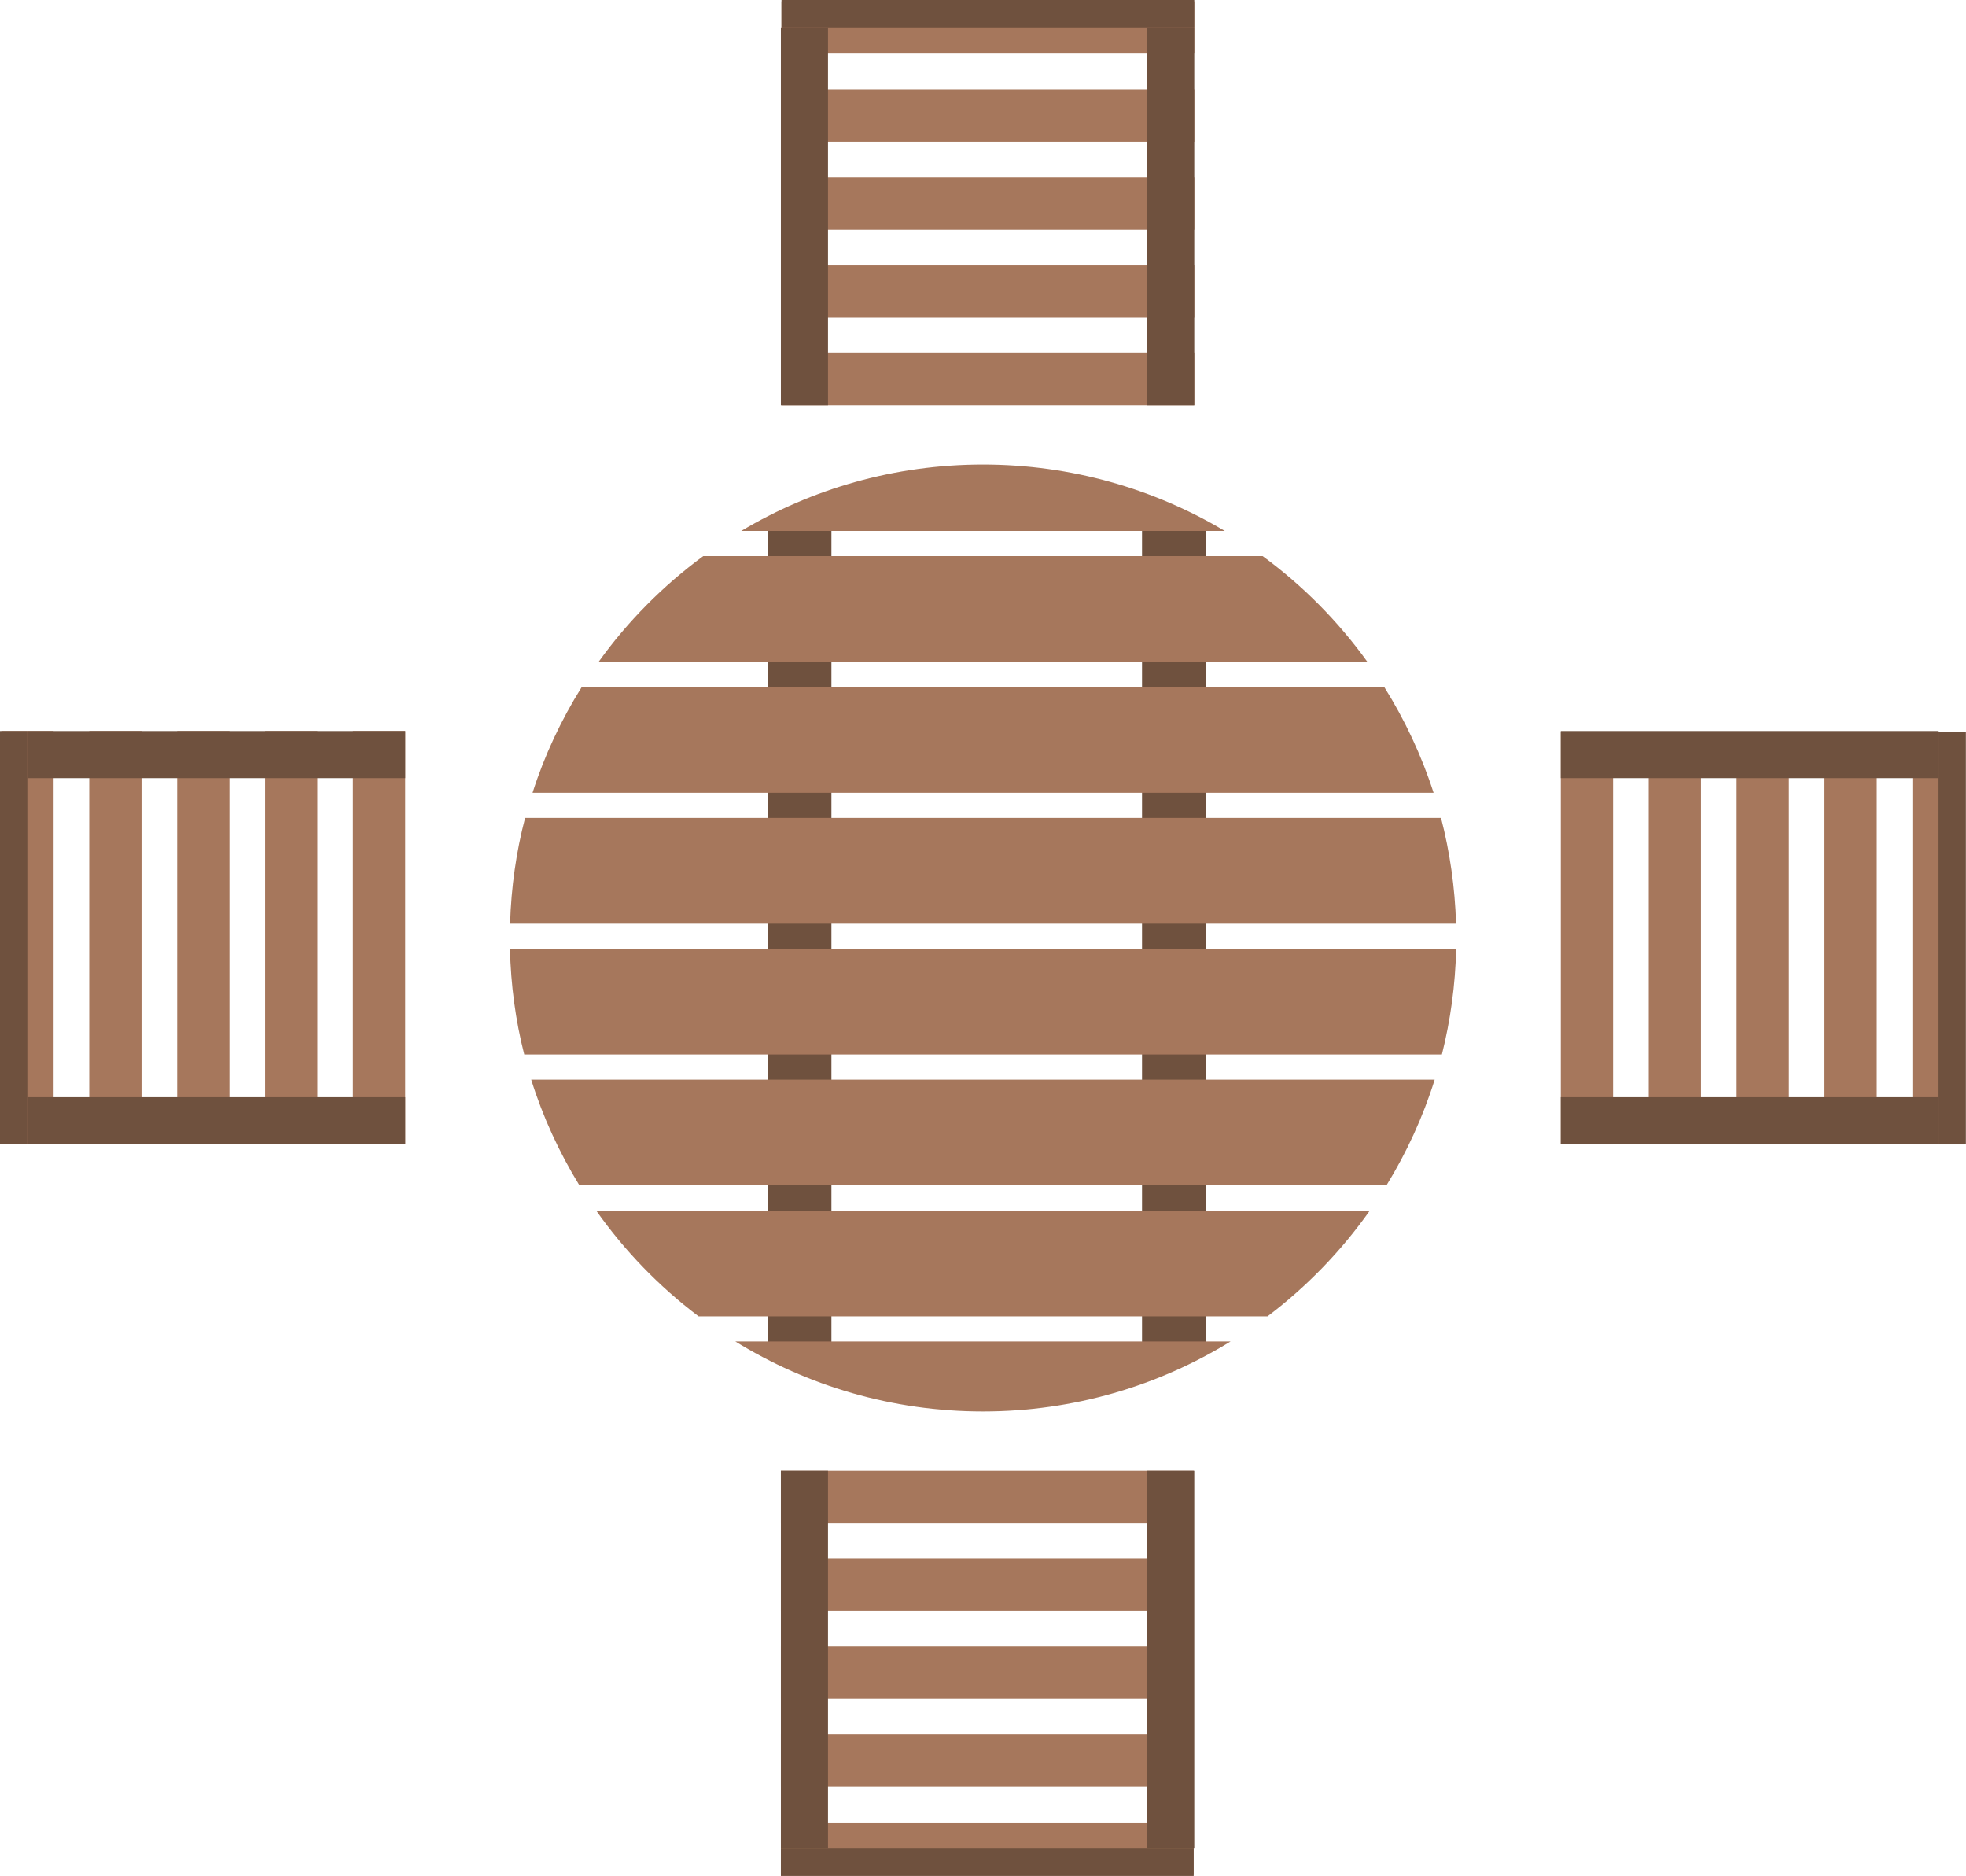 <?xml version="1.0" encoding="utf-8"?>
<!-- Generator: Adobe Illustrator 26.0.3, SVG Export Plug-In . SVG Version: 6.00 Build 0)  -->
<svg version="1.1" id="Warstwa_1" xmlns="http://www.w3.org/2000/svg" xmlns:xlink="http://www.w3.org/1999/xlink" x="0px" y="0px"
	 viewBox="0 0 161.03 153.62" style="enable-background:new 0 0 161.03 153.62;" xml:space="preserve">
<style type="text/css">
	.st0{fill:#A6775C;}
	.st1{fill:#6F513E;}
</style>
<g>
	<g>
		<g>
			<rect x="135.04" y="59.91" class="st0" width="4.28" height="33.81"/>
			<rect x="142.24" y="59.91" class="st0" width="4.28" height="33.81"/>
			<rect x="127.84" y="59.91" class="st0" width="4.28" height="33.81"/>
			<rect x="149.44" y="59.91" class="st0" width="4.28" height="33.81"/>
			<rect x="156.64" y="59.91" class="st0" width="4.28" height="33.81"/>
			<rect x="158.78" y="59.91" class="st1" width="2.24" height="33.81"/>
			<rect x="127.84" y="89.85" class="st1" width="30.95" height="3.86"/>
			<rect x="127.84" y="59.86" class="st1" width="30.95" height="3.86"/>
		</g>
		<g>
			<rect x="21.71" y="59.86" class="st0" width="4.28" height="33.81"/>
			<rect x="14.51" y="59.86" class="st0" width="4.28" height="33.81"/>
			<rect x="28.91" y="59.86" class="st0" width="4.28" height="33.81"/>
			<rect x="7.31" y="59.86" class="st0" width="4.28" height="33.81"/>
			<rect x="0.11" y="59.86" class="st0" width="4.28" height="33.81"/>
			<rect y="59.86" class="st1" width="2.24" height="33.81"/>
			<rect x="2.24" y="59.86" class="st1" width="30.95" height="3.86"/>
			<rect x="2.24" y="89.85" class="st1" width="30.95" height="3.86"/>
		</g>
		<g>
			<rect x="64.01" y="21.71" class="st0" width="33.81" height="4.28"/>
			<rect x="64.01" y="14.51" class="st0" width="33.81" height="4.28"/>
			<rect x="64.01" y="28.91" class="st0" width="33.81" height="4.28"/>
			<rect x="64.01" y="7.31" class="st0" width="33.81" height="4.28"/>
			<rect x="64.01" y="0.11" class="st0" width="33.81" height="4.28"/>
			<rect x="64.01" y="0" class="st1" width="33.81" height="2.24"/>
			<rect x="93.96" y="2.24" class="st1" width="3.86" height="30.95"/>
			<rect x="63.96" y="2.24" class="st1" width="3.86" height="30.95"/>
		</g>
		<g>
			<rect x="63.96" y="127.63" class="st0" width="33.81" height="4.28"/>
			<rect x="63.96" y="134.83" class="st0" width="33.81" height="4.28"/>
			<rect x="63.96" y="120.43" class="st0" width="33.81" height="4.28"/>
			<rect x="63.96" y="142.04" class="st0" width="33.81" height="4.28"/>
			<rect x="63.96" y="149.24" class="st0" width="33.81" height="4.28"/>
			<rect x="63.96" y="151.38" class="st1" width="33.81" height="2.24"/>
			<rect x="63.96" y="120.43" class="st1" width="3.86" height="30.95"/>
			<rect x="93.96" y="120.43" class="st1" width="3.86" height="30.95"/>
		</g>
		<g>
			<path class="st1" d="M94.29,40.76h-0.75v71.32h0.75c1.55-0.72,3.05-0.77,4.48-1.67V43.2C97.34,42.29,95.84,41.48,94.29,40.76z"/>
			<path class="st1" d="M68.1,41.07h-1.17c-1.4,0.64-2.75,1.35-4.05,2.15v66.71c1.3,0.8,2.66,1.51,4.05,2.15h1.17V41.07z"/>
			<path class="st0" d="M80.51,38.04c-7.24,0-14.01,1.99-19.8,5.44h39.61C94.52,40.03,87.75,38.04,80.51,38.04z"/>
			<path class="st0" d="M103.42,45.54H57.6c-3.29,2.42-6.19,5.34-8.57,8.66H112C109.61,50.88,106.72,47.96,103.42,45.54z"/>
			<path class="st0" d="M113.38,56.26H47.65c-1.68,2.68-3.05,5.59-4.03,8.66h73.8C116.43,61.85,115.06,58.94,113.38,56.26z"/>
			<path class="st0" d="M43.01,66.98c-0.73,2.78-1.14,5.68-1.23,8.66h77.48c-0.09-2.98-0.51-5.88-1.23-8.66H43.01z"/>
			<path class="st0" d="M41.77,77.69c0.07,2.98,0.46,5.88,1.17,8.66h75.16c0.7-2.78,1.1-5.68,1.17-8.66H41.77z"/>
			<path class="st0" d="M43.51,88.41c0.96,3.07,2.3,5.97,3.95,8.66h66.1c1.65-2.69,2.99-5.59,3.95-8.66H43.51z"/>
			<path class="st0" d="M112.2,99.13H48.83c2.33,3.3,5.16,6.23,8.39,8.66h46.6C107.04,105.36,109.87,102.43,112.2,99.13z"/>
			<path class="st0" d="M80.51,115.58c7.44,0,14.38-2.1,20.28-5.73H60.23C66.13,113.48,73.08,115.58,80.51,115.58z"/>
		</g>
	</g>
</g>
</svg>
